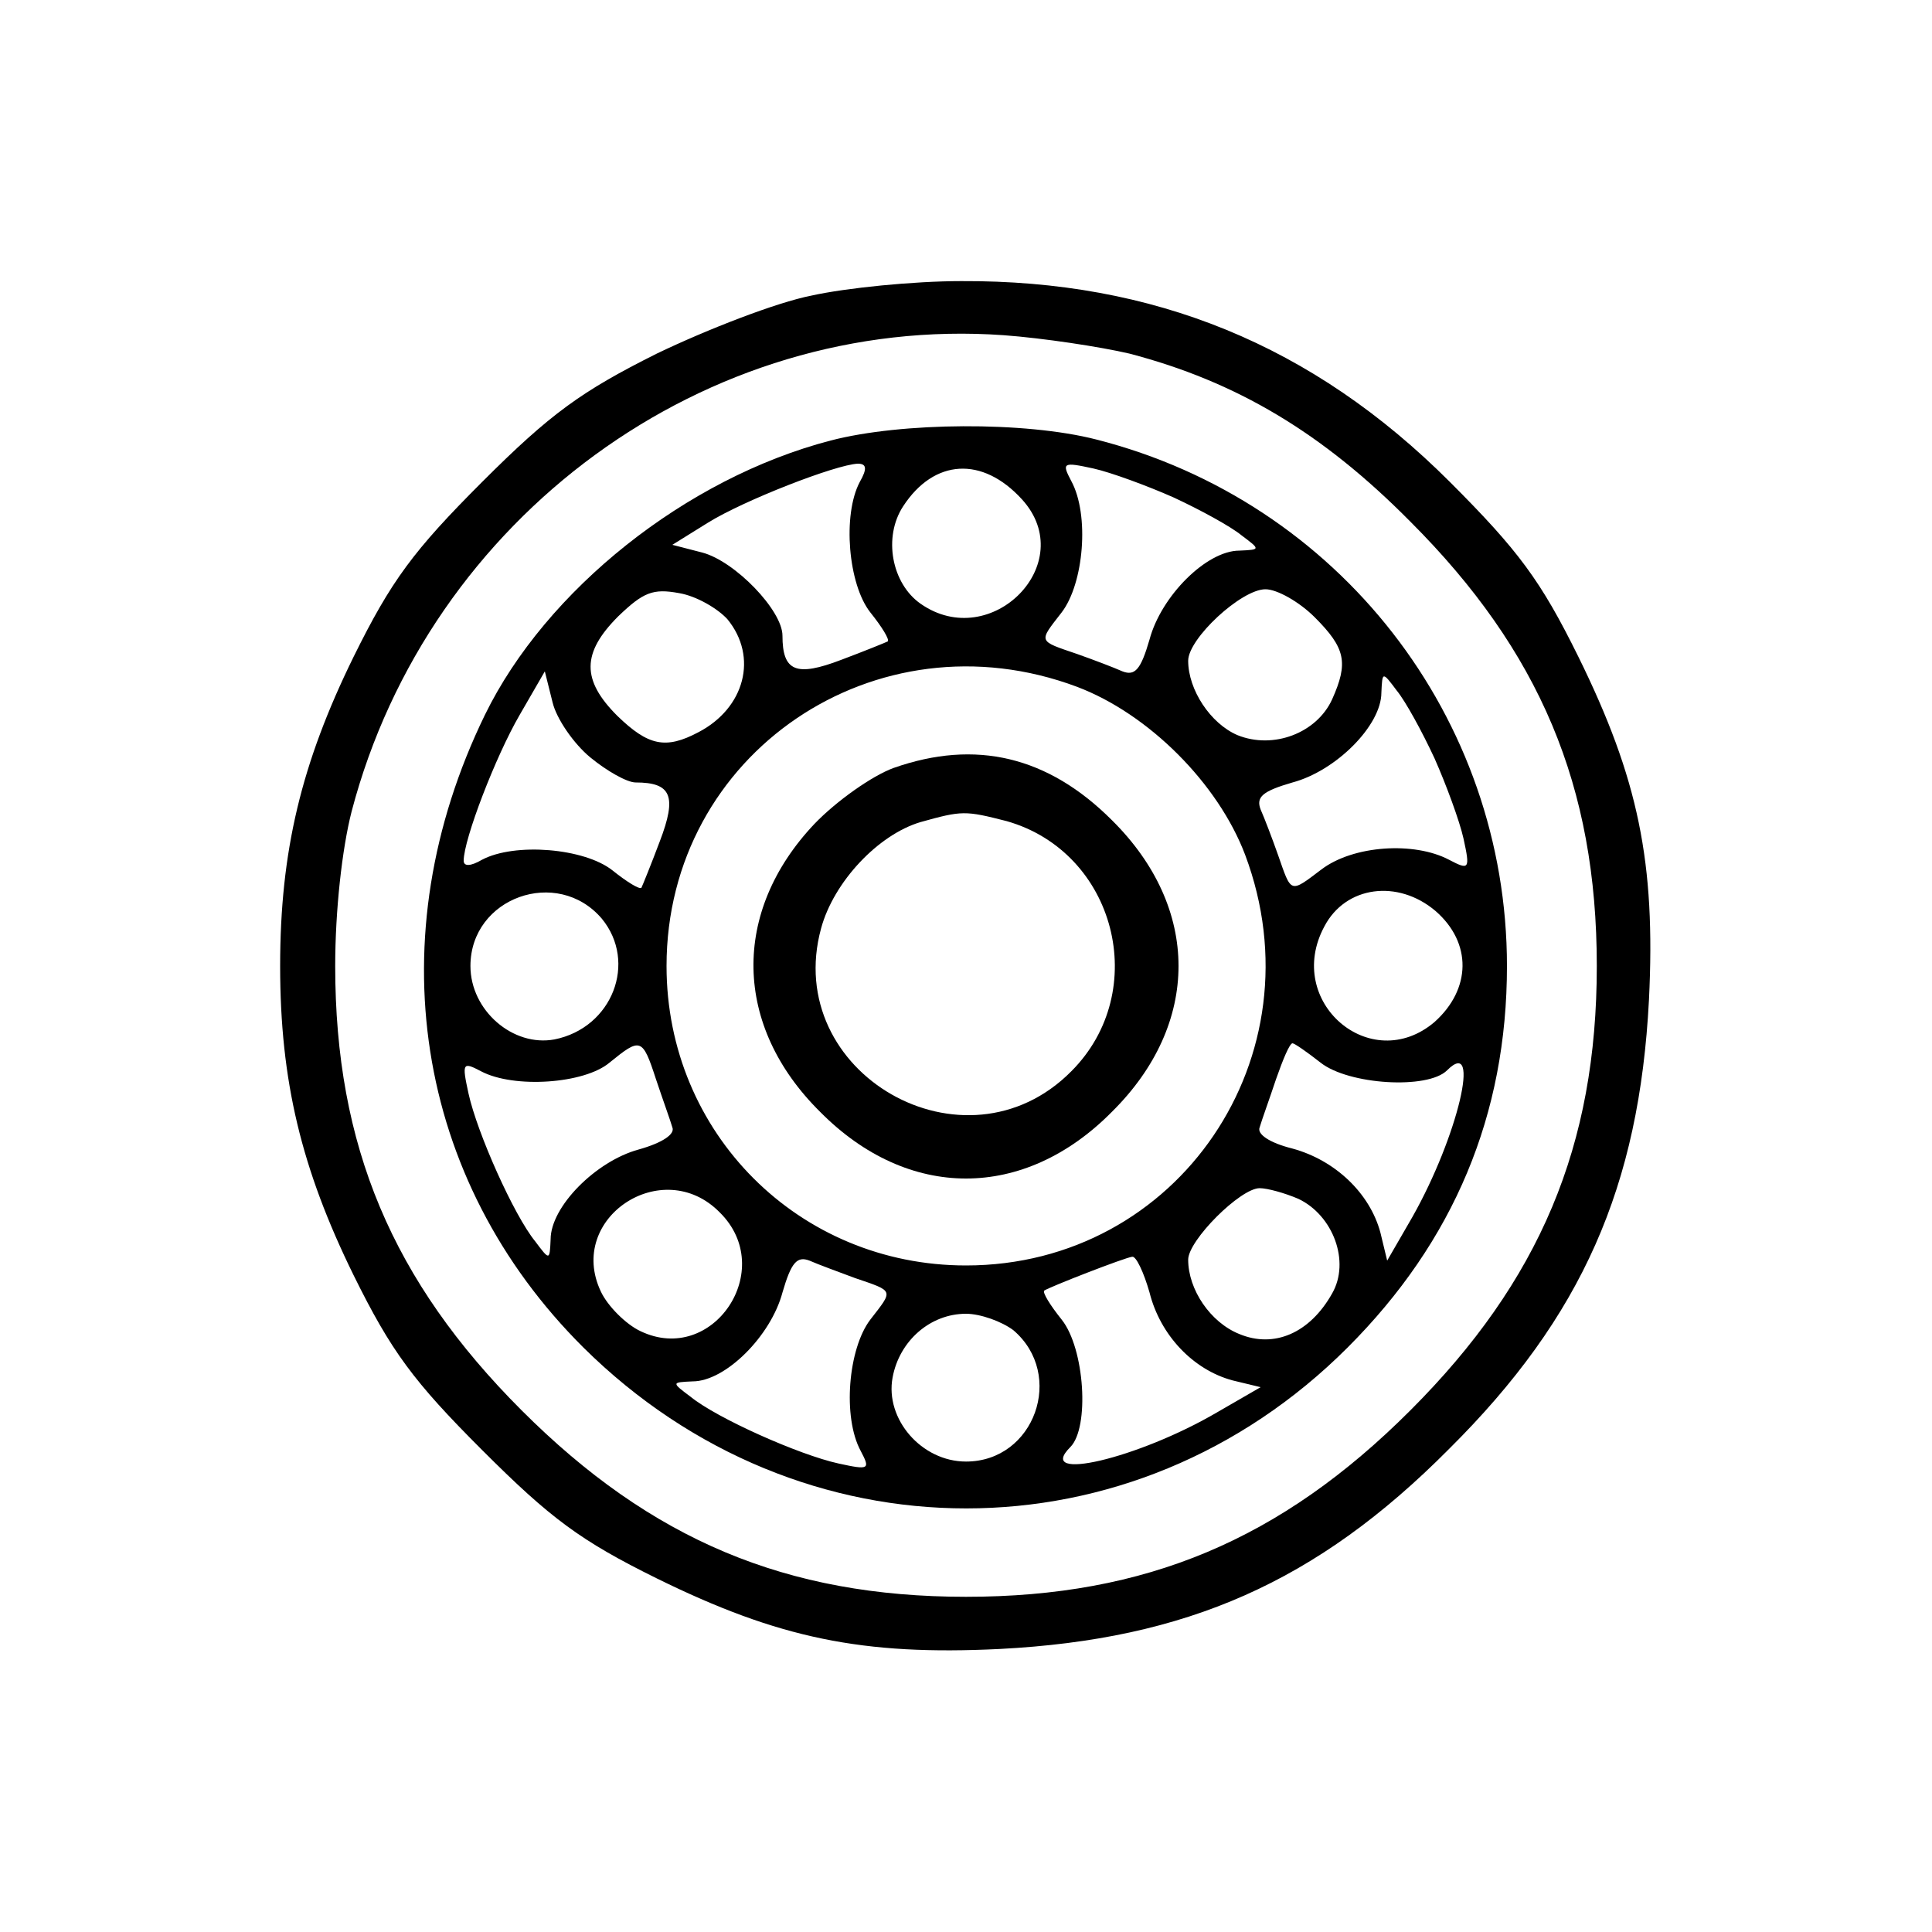 <?xml version="1.0" standalone="no"?>
<!DOCTYPE svg PUBLIC "-//W3C//DTD SVG 20010904//EN"
 "http://www.w3.org/TR/2001/REC-SVG-20010904/DTD/svg10.dtd">
<svg version="1.0" xmlns="http://www.w3.org/2000/svg"
 width="200pt" height="200pt" viewBox="0 0 200 200"
 preserveAspectRatio="xMidYMid meet">
<g transform="translate(0,200) scale(0.1,-0.1)"
fill="#000000" stroke="none">
<path d="M840 1694 c-36 -7 -108 -35 -160 -60 -78 -39 -110 -62 -181 -133 -71
-71 -94 -102 -133 -181 -54 -110 -76 -201 -76 -320 0 -119 22 -210 76 -320 39
-79 62 -110 133 -181 71 -71 102 -94 181 -133 126 -62 213 -80 355 -73 193 10
328 69 465 207 138 137 197 272 207 465 7 142 -11 229 -73 355 -39 79 -62 110
-133 181 -142 142 -307 209 -506 208 -49 0 -119 -7 -155 -15z m329 -60 c111
-29 200 -82 291 -174 134 -134 193 -274 193 -460 0 -186 -59 -326 -193 -460
-134 -134 -274 -193 -460 -193 -186 0 -326 59 -460 193 -134 134 -193 274
-193 460 0 57 7 121 17 160 80 305 367 515 675 493 41 -3 100 -12 130 -19z"/>
<path d="M860 1544 c-150 -39 -295 -155 -358 -284 -112 -230 -73 -481 102
-655 224 -222 569 -222 791 0 110 110 165 241 165 395 0 257 -174 481 -425
545 -74 19 -202 18 -275 -1z m30 -43 c-18 -34 -12 -106 11 -135 12 -15 20 -28
18 -30 -2 -1 -24 -10 -48 -19 -47 -18 -61 -12 -61 25 0 26 -49 77 -83 86 l-31
8 37 23 c37 23 132 60 155 61 9 0 10 -5 2 -19z m168 -18 c60 -66 -32 -159
-105 -108 -30 21 -39 69 -18 101 32 49 82 52 123 7z m157 2 c28 -13 59 -30 70
-39 20 -15 20 -15 -2 -16 -34 0 -81 -47 -93 -92 -9 -31 -15 -38 -28 -33 -9 4
-30 12 -47 18 -41 14 -40 12 -16 43 23 30 29 101 10 136 -10 19 -9 20 23 13
18 -4 56 -18 83 -30z m-462 -126 c32 -39 18 -92 -30 -117 -34 -18 -52 -14 -84
17 -37 37 -37 65 1 103 26 25 36 29 63 24 18 -3 40 -16 50 -27z m608 2 c32
-32 35 -47 18 -85 -16 -35 -61 -52 -98 -37 -28 12 -51 47 -51 77 0 23 55 74
80 74 12 0 35 -13 51 -29z m-246 -72 c74 -28 146 -100 174 -174 78 -208 -69
-425 -289 -425 -173 0 -310 137 -310 310 0 220 217 367 425 289z m-504 -73
c17 -14 38 -26 47 -26 37 0 43 -14 25 -61 -9 -24 -18 -46 -19 -48 -2 -2 -15 6
-30 18 -29 23 -101 29 -135 11 -12 -7 -19 -7 -19 -1 0 22 33 108 58 151 l26
45 8 -32 c4 -17 22 -43 39 -57z m874 -1 c12 -27 26 -65 30 -83 7 -32 6 -33
-15 -22 -36 19 -99 15 -132 -10 -33 -25 -31 -25 -45 15 -6 17 -14 38 -18 47
-5 13 2 19 33 28 45 12 92 59 92 93 1 22 1 22 16 2 9 -11 26 -42 39 -70z
m-862 -166 c37 -45 11 -113 -49 -125 -43 -8 -87 30 -87 76 0 71 90 103 136 49z
m863 8 c38 -33 37 -81 -1 -115 -66 -56 -156 21 -114 99 22 42 76 49 115 16z
m-807 -174 c7 -21 15 -43 17 -50 3 -7 -10 -16 -35 -23 -44 -12 -91 -59 -91
-93 -1 -22 -1 -22 -16 -2 -22 27 -60 112 -69 153 -7 32 -6 33 13 23 34 -18
107 -13 133 9 32 26 34 26 48 -17z m688 17 c29 -23 111 -28 131 -8 36 36 11
-69 -36 -152 l-26 -45 -7 29 c-11 41 -47 75 -91 87 -24 6 -37 15 -34 22 2 7
10 29 17 50 7 20 14 37 17 37 2 0 15 -9 29 -20z m-622 -155 c60 -59 -7 -159
-82 -123 -15 7 -34 26 -41 41 -36 76 64 142 123 82z m599 14 c36 -17 54 -65
35 -98 -23 -41 -60 -57 -96 -42 -30 12 -53 46 -53 77 0 20 54 74 74 74 8 0 26
-5 40 -11z m-459 -82 c41 -14 40 -12 16 -43 -23 -30 -29 -101 -10 -136 10 -19
9 -20 -23 -13 -41 9 -126 47 -153 69 -20 15 -20 15 2 16 34 0 81 47 93 92 9
31 15 38 28 33 9 -4 31 -12 47 -18z m305 -15 c11 -44 45 -80 86 -91 l29 -7
-45 -26 c-82 -48 -189 -73 -152 -36 20 20 15 102 -9 132 -12 15 -20 28 -18 30
6 4 83 34 91 35 4 1 12 -16 18 -37z m-141 -39 c54 -46 22 -136 -49 -136 -46 0
-84 44 -76 87 7 38 39 66 76 66 15 0 37 -8 49 -17z"/>
<path d="M925 1205 c-22 -8 -59 -34 -82 -58 -86 -91 -84 -209 6 -298 91 -92
211 -92 302 0 92 91 92 211 0 302 -66 66 -141 84 -226 54z m117 -55 c113 -32
150 -176 67 -259 -110 -111 -300 -2 -259 148 13 48 59 97 103 110 43 12 46 12
89 1z"/>
</g>
</svg>
